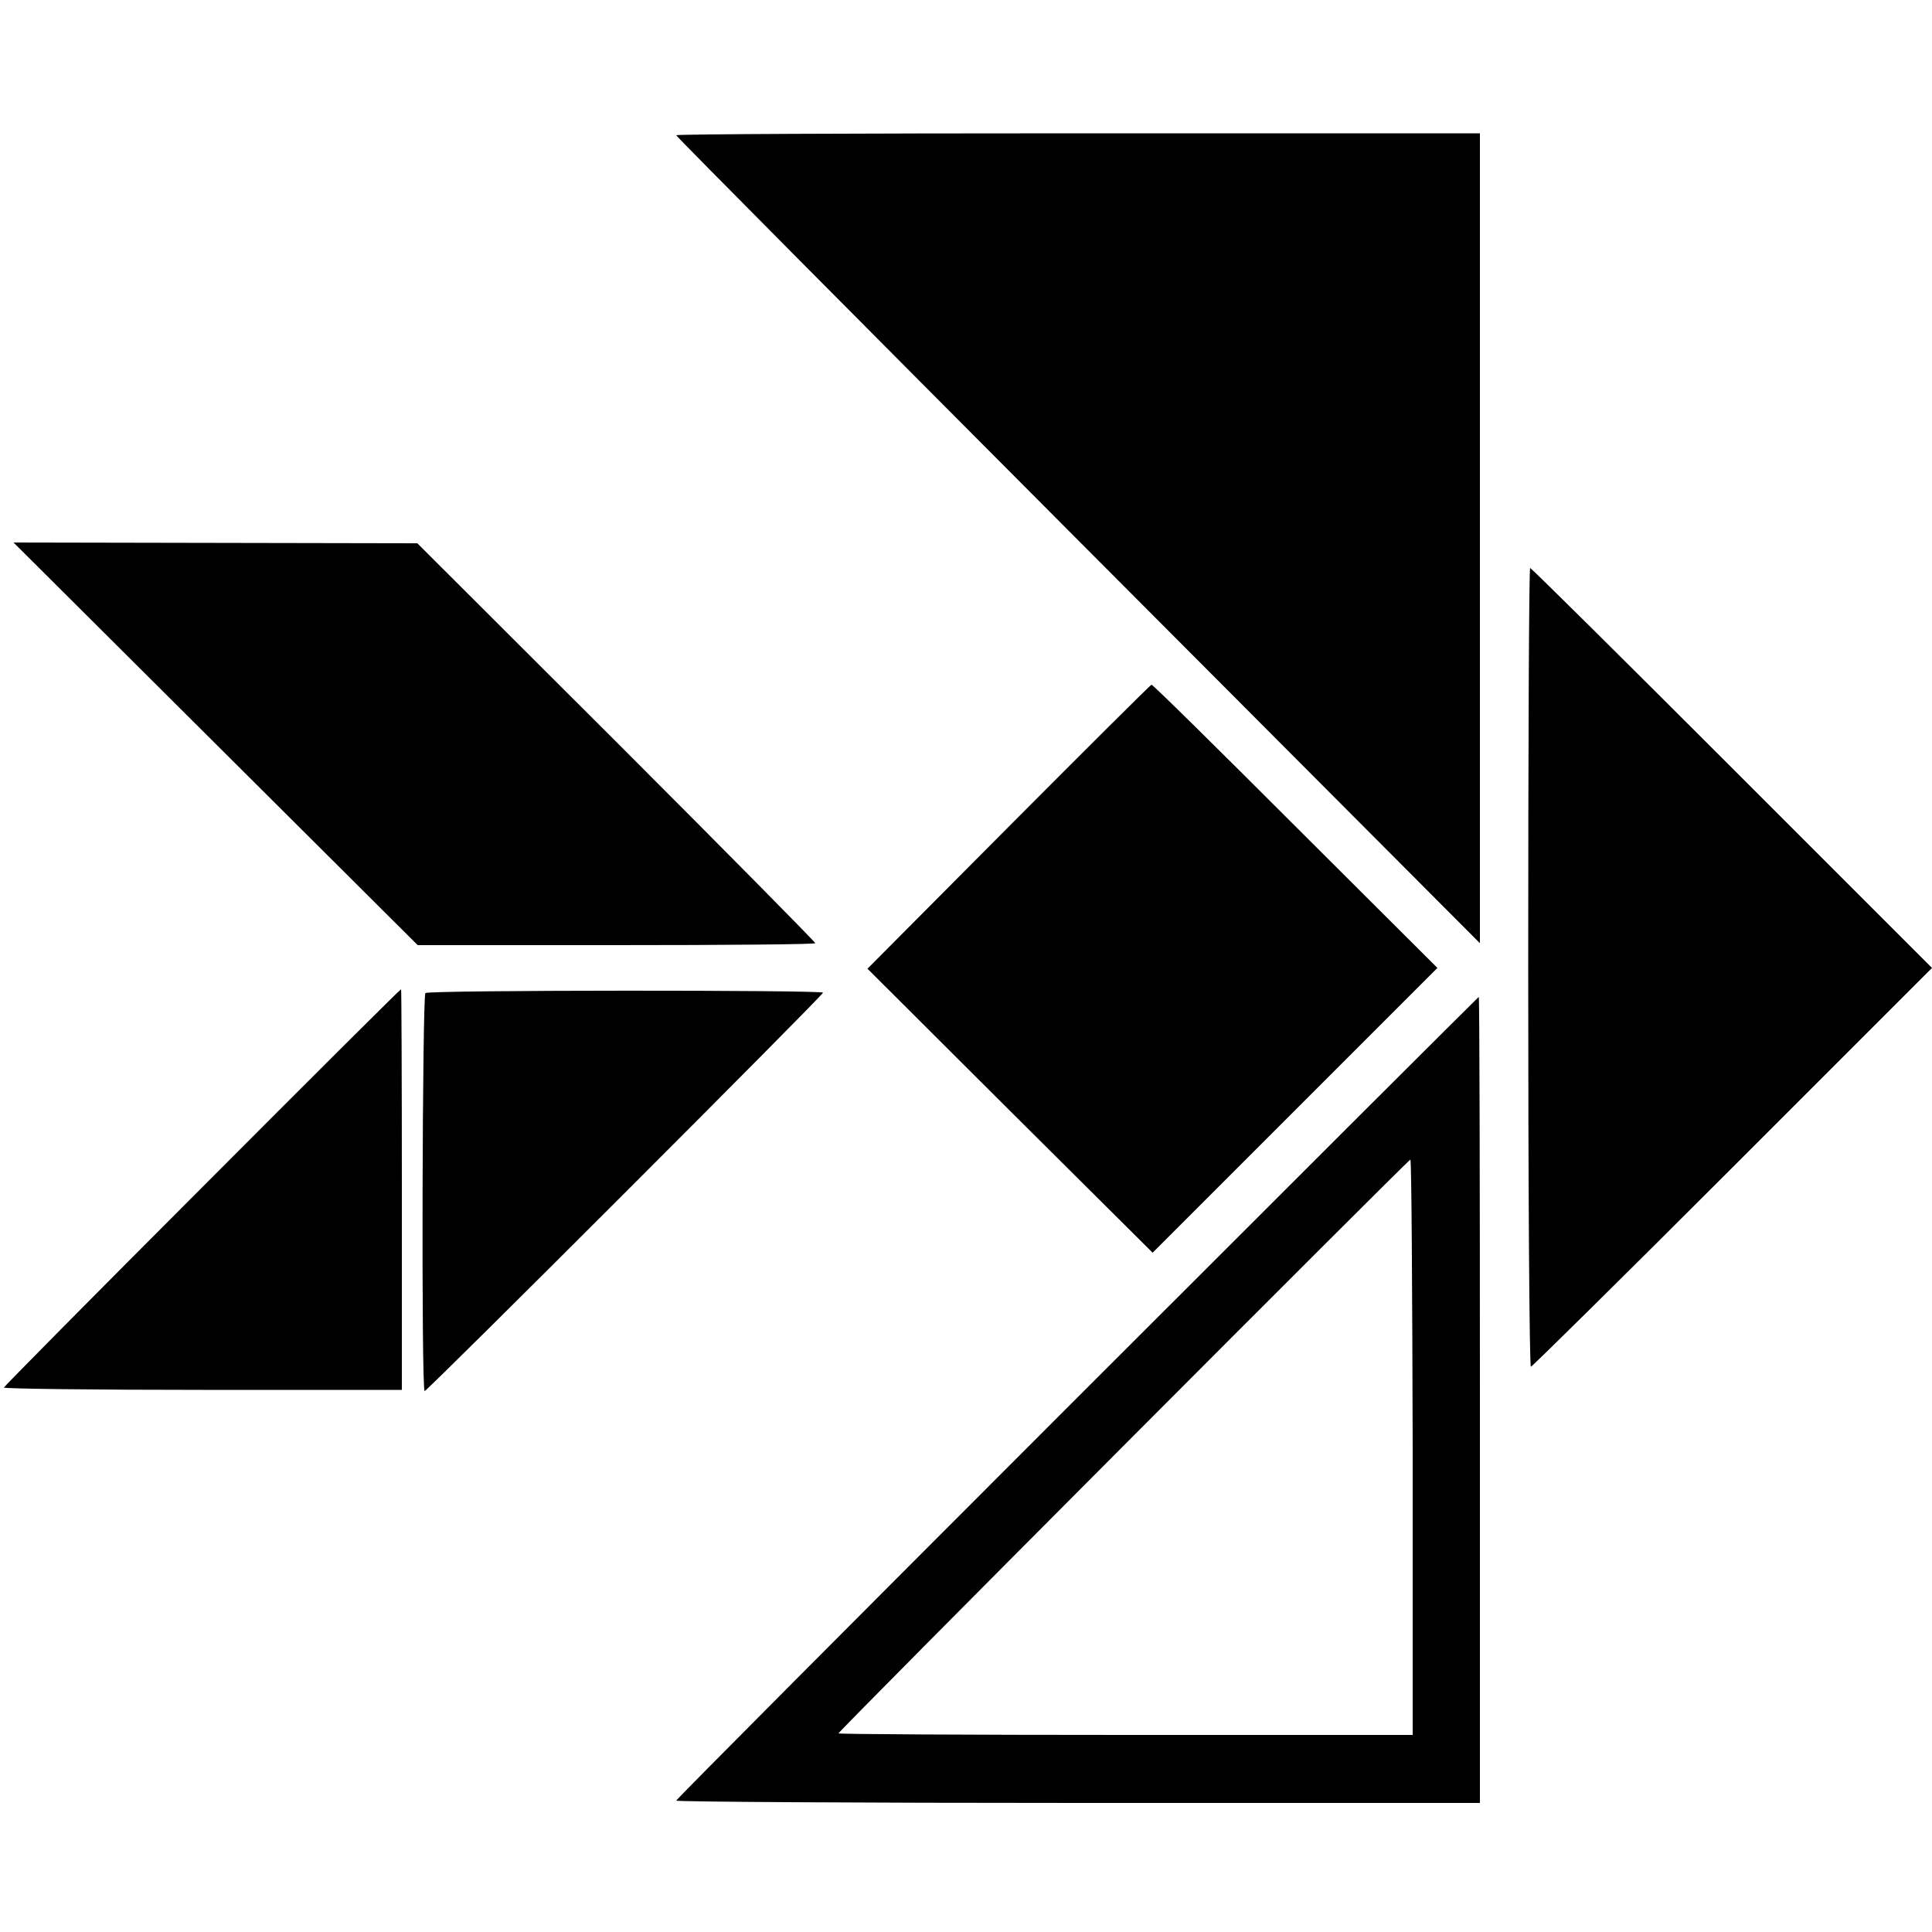 <?xml version="1.0" standalone="no"?>
<!DOCTYPE svg PUBLIC "-//W3C//DTD SVG 20010904//EN"
 "http://www.w3.org/TR/2001/REC-SVG-20010904/DTD/svg10.dtd">
<svg version="1.0" xmlns="http://www.w3.org/2000/svg"
 width="500pt" height="500pt" viewBox="0 0 500 500"
 preserveAspectRatio="xMidYMid meet">
<g transform="translate(0,500) scale(0.1,-0.1)"
fill="#000000" stroke="none">
<path d="M1750 4650 c0 -3 468 -474 1040 -1048 l1040 -1043 0 1048 0 1048
-1040 0 c-572 0 -1040 -2 -1040 -5z"/>
<path d="M558 3075 l523 -521 514 0 c283 0 515 2 515 5 0 3 -232 238 -515 521
l-515 514 -523 1 -522 1 523 -521z"/>
<path d="M3955 2495 c0 -569 3 -1034 7 -1032 4 1 240 234 523 517 l515 515
-517 517 c-285 285 -520 518 -523 518 -3 0 -5 -466 -5 -1035z"/>
<path d="M2610 2860 l-365 -367 369 -368 369 -367 368 368 369 369 -368 367
c-202 202 -369 367 -372 366 -3 -1 -169 -166 -370 -368z"/>
<path d="M523 1927 c-282 -282 -513 -516 -513 -518 0 -3 232 -6 515 -6 l515 0
0 519 c0 285 -1 518 -2 518 -2 0 -234 -231 -515 -513z"/>
<path d="M1101 2430 c-8 -5 -11 -1030 -2 -1030 7 0 1031 1024 1031 1031 0 7
-1018 7 -1029 -1z"/>
<path d="M2787 1382 c-570 -570 -1037 -1039 -1037 -1042 0 -3 468 -6 1040 -6
l1040 0 0 1043 c0 574 -1 1043 -3 1043 -1 0 -469 -467 -1040 -1038z m869 -127
l0 -745 -743 0 c-409 0 -743 2 -743 4 0 6 1473 1483 1480 1485 3 1 5 -334 6
-744z"/>
</g>
</svg>

